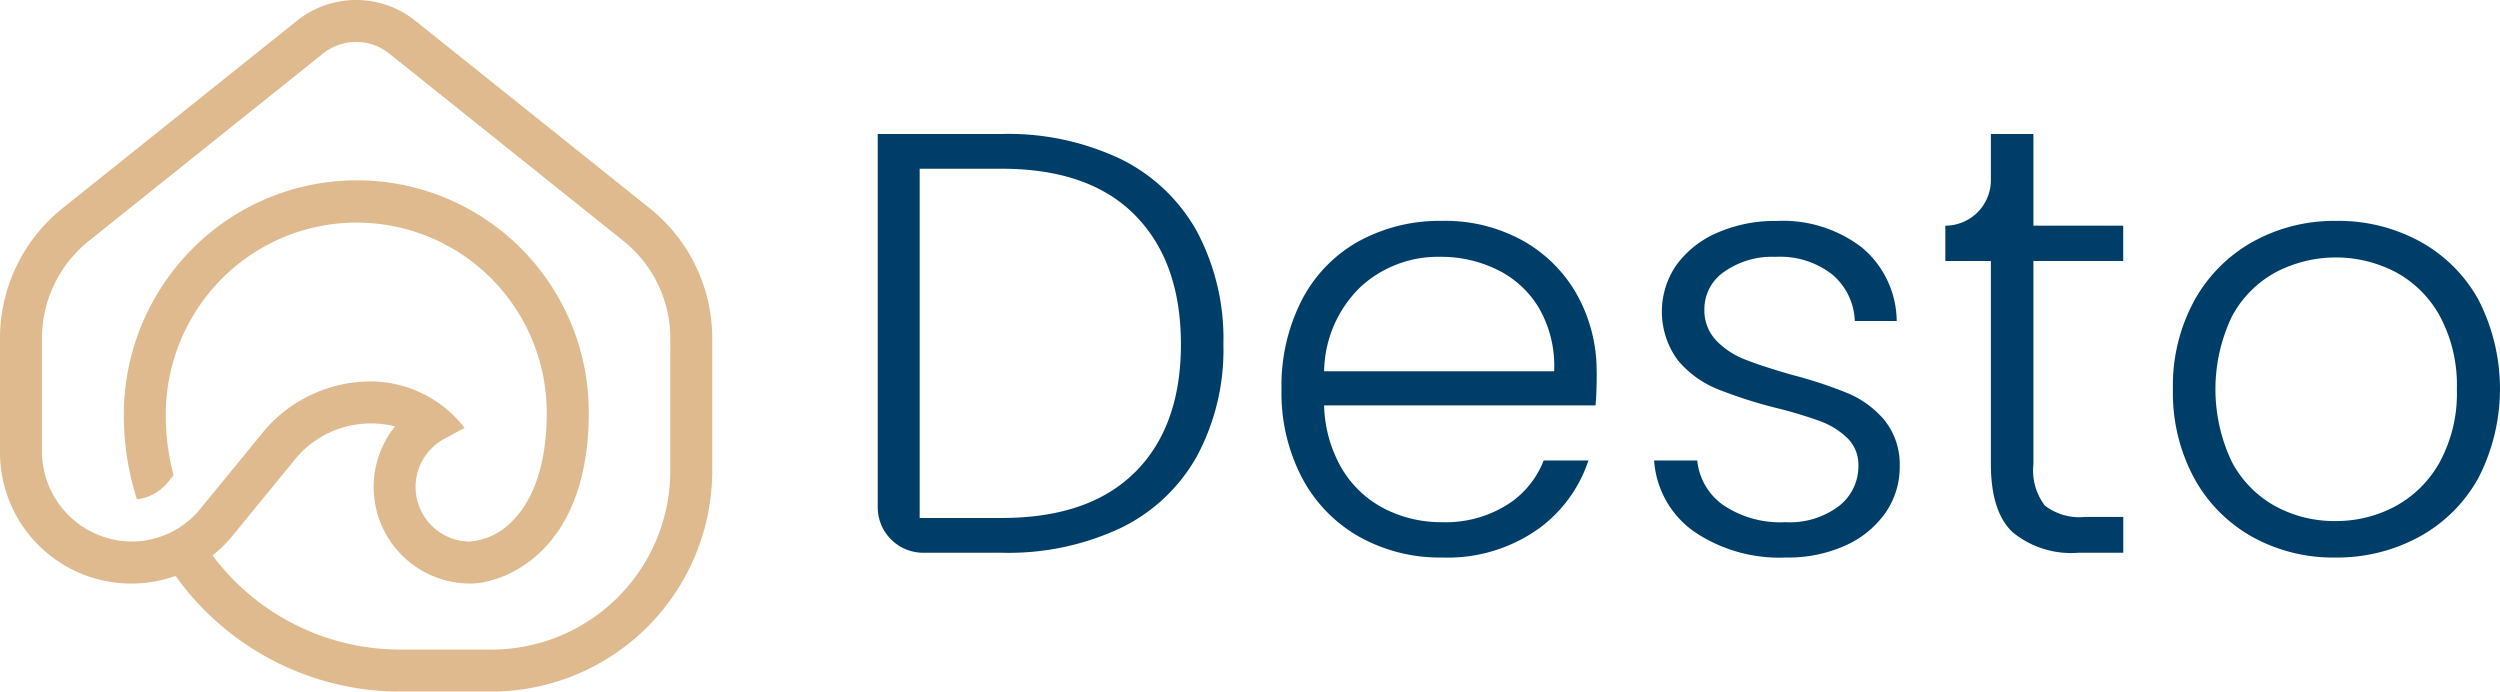 <svg xmlns="http://www.w3.org/2000/svg" xmlns:xlink="http://www.w3.org/1999/xlink" id="Grupo_4" data-name="Grupo 4" width="167.57" height="46.354" viewBox="0 0 167.57 46.354"><defs><clipPath id="clip-path"><rect id="Rect&#xE1;ngulo_3" data-name="Rect&#xE1;ngulo 3" width="167.57" height="46.353" fill="none"></rect></clipPath></defs><g id="Grupo_3" data-name="Grupo 3" clip-path="url(#clip-path)"><path id="Trazado_7" data-name="Trazado 7" d="M43.529,13.944,27.857,1.408a6.348,6.348,0,0,0-7.974,0L4.212,13.944A11.169,11.169,0,0,0,0,22.708V30.2a8.8,8.8,0,0,0,11.767,8.4,18.513,18.513,0,0,0,15.065,7.755H32.94a14.818,14.818,0,0,0,14.8-14.8V22.708a11.169,11.169,0,0,0-4.212-8.764m1.4,17.608A11.988,11.988,0,0,1,32.942,43.54H26.831a15.7,15.7,0,0,1-12.584-6.311,8.865,8.865,0,0,0,1.123-1.056l4.569-5.582a6.595,6.595,0,0,1,6.539-2.01,6.473,6.473,0,0,0,5.036,10.534c2.212,0,7.948-2.057,7.948-11.444A15.541,15.541,0,0,0,12.7,16.875,15.753,15.753,0,0,0,8.3,27.824a18.43,18.43,0,0,0,.879,5.643,3.178,3.178,0,0,0,1.943-.986l.512-.626a15.7,15.7,0,0,1-.523-4.031,12.945,12.945,0,0,1,3.618-9,12.74,12.74,0,0,1,21.917,8.848c0,3.171-.765,5.645-2.213,7.154A4.454,4.454,0,0,1,31.514,36.3a3.66,3.66,0,0,1-1.743-6.878l1.368-.744-.04-.051a8,8,0,0,0-6.185-3.061h-.052a9.407,9.407,0,0,0-7.047,3.18l-4.562,5.571a5.952,5.952,0,0,1-2.986,1.8,5.869,5.869,0,0,1-1.486.183,6.06,6.06,0,0,1-5.97-6.1V22.708a8.379,8.379,0,0,1,3.159-6.57L21.639,3.6a3.552,3.552,0,0,1,4.463,0L41.772,16.138a8.379,8.379,0,0,1,3.159,6.57Z" transform="translate(0 0)" fill="#deba8e"></path><path id="Trazado_8" data-name="Trazado 8" d="M482.459,89.675a10.483,10.483,0,0,0-1.266-5.12,9.444,9.444,0,0,0-3.613-3.674,10.729,10.729,0,0,0-5.481-1.364,11.276,11.276,0,0,0-5.581,1.364,9.48,9.48,0,0,0-3.815,3.935,12.557,12.557,0,0,0-1.366,5.982,12.28,12.28,0,0,0,1.387,5.963,9.772,9.772,0,0,0,3.833,3.935,11.065,11.065,0,0,0,5.543,1.385,10.5,10.5,0,0,0,6.6-2.026,9.252,9.252,0,0,0,3.21-4.479h-3A6.154,6.154,0,0,1,476.7,98.39a7.751,7.751,0,0,1-4.6,1.323,8.343,8.343,0,0,1-3.856-.9,7.091,7.091,0,0,1-2.851-2.671,8.831,8.831,0,0,1-1.2-4.256h18.19c.053-.506.082-1.244.082-2.208m-18.272-.08a8.027,8.027,0,0,1,2.451-5.663,7.656,7.656,0,0,1,5.34-2.008,8.509,8.509,0,0,1,3.854.884,6.625,6.625,0,0,1,2.792,2.61,7.8,7.8,0,0,1,.982,4.176Z" transform="translate(-375.44 -64.712)" fill="#003e6a"></path><path id="Trazado_9" data-name="Trazado 9" d="M610.9,92.848a6.564,6.564,0,0,0-2.41-1.767,29.614,29.614,0,0,0-3.774-1.244q-1.967-.564-3.131-1.025a5.349,5.349,0,0,1-1.948-1.285,2.93,2.93,0,0,1-.784-2.108,3.023,3.023,0,0,1,1.326-2.489,5.564,5.564,0,0,1,3.453-1,5.655,5.655,0,0,1,3.795,1.185,4.272,4.272,0,0,1,1.507,3.112h2.81a6.5,6.5,0,0,0-2.328-4.92,8.685,8.685,0,0,0-5.7-1.785,9.615,9.615,0,0,0-4.017.8,6.585,6.585,0,0,0-2.73,2.167,5.495,5.495,0,0,0,.1,6.366,6.758,6.758,0,0,0,2.59,1.908,30.16,30.16,0,0,0,3.974,1.285,28.824,28.824,0,0,1,2.992.9,5.153,5.153,0,0,1,1.828,1.146,2.5,2.5,0,0,1,.723,1.846,3.371,3.371,0,0,1-1.305,2.692,5.46,5.46,0,0,1-3.594,1.082,6.825,6.825,0,0,1-4.156-1.144,4.14,4.14,0,0,1-1.746-2.992h-2.892a6.359,6.359,0,0,0,2.669,4.759,10.191,10.191,0,0,0,6.166,1.746,9.339,9.339,0,0,0,3.974-.8,6.54,6.54,0,0,0,2.69-2.187,5.387,5.387,0,0,0,.964-3.153,4.73,4.73,0,0,0-1.044-3.092" transform="translate(-484.611 -64.713)" fill="#003e6a"></path><path id="Trazado_10" data-name="Trazado 10" d="M712.218,56.748V54.379H706.2V48.234h-2.851v3.092a3.054,3.054,0,0,1-3.053,3.053v2.369h3.053V70.36q0,3.174,1.446,4.558a6.176,6.176,0,0,0,4.418,1.385h3.01V73.9h-2.569a3.762,3.762,0,0,1-2.692-.764,3.9,3.9,0,0,1-.762-2.771V56.748Z" transform="translate(-569.904 -39.253)" fill="#003e6a"></path><path id="Trazado_11" data-name="Trazado 11" d="M802.748,84.838a9.928,9.928,0,0,0-3.935-3.936,11.4,11.4,0,0,0-5.6-1.384,11.281,11.281,0,0,0-5.582,1.384,10.1,10.1,0,0,0-3.935,3.936A11.877,11.877,0,0,0,782.25,90.8a12,12,0,0,0,1.425,5.963,10,10,0,0,0,3.895,3.935,11.173,11.173,0,0,0,5.561,1.385,11.513,11.513,0,0,0,5.622-1.385,10,10,0,0,0,3.976-3.956,13.064,13.064,0,0,0,.018-11.9m-2.61,10.84a7.505,7.505,0,0,1-2.99,2.972,8.4,8.4,0,0,1-4.017.984,8.267,8.267,0,0,1-3.995-.984,7.271,7.271,0,0,1-2.931-2.972,11.32,11.32,0,0,1,0-9.756,7.243,7.243,0,0,1,2.951-2.972,8.68,8.68,0,0,1,8.03,0,7.375,7.375,0,0,1,2.971,2.972,9.769,9.769,0,0,1,1.125,4.877,9.625,9.625,0,0,1-1.146,4.879" transform="translate(-636.603 -64.713)" fill="#003e6a"></path><path id="Trazado_12" data-name="Trazado 12" d="M337.38,54.779a11.789,11.789,0,0,0-5.1-4.858,17.532,17.532,0,0,0-7.991-1.687h-8.312V73.252a3.052,3.052,0,0,0,3.051,3.051h5.261a17.7,17.7,0,0,0,7.991-1.667,11.678,11.678,0,0,0,5.1-4.818,15.074,15.074,0,0,0,1.767-7.489,15.283,15.283,0,0,0-1.767-7.55M333.224,70.9q-3.073,3.07-8.935,3.072h-5.5V50.564h5.5q5.863,0,8.935,3.112T336.3,62.33q0,5.5-3.072,8.573" transform="translate(-257.145 -39.253)" fill="#003e6a"></path></g></svg>
